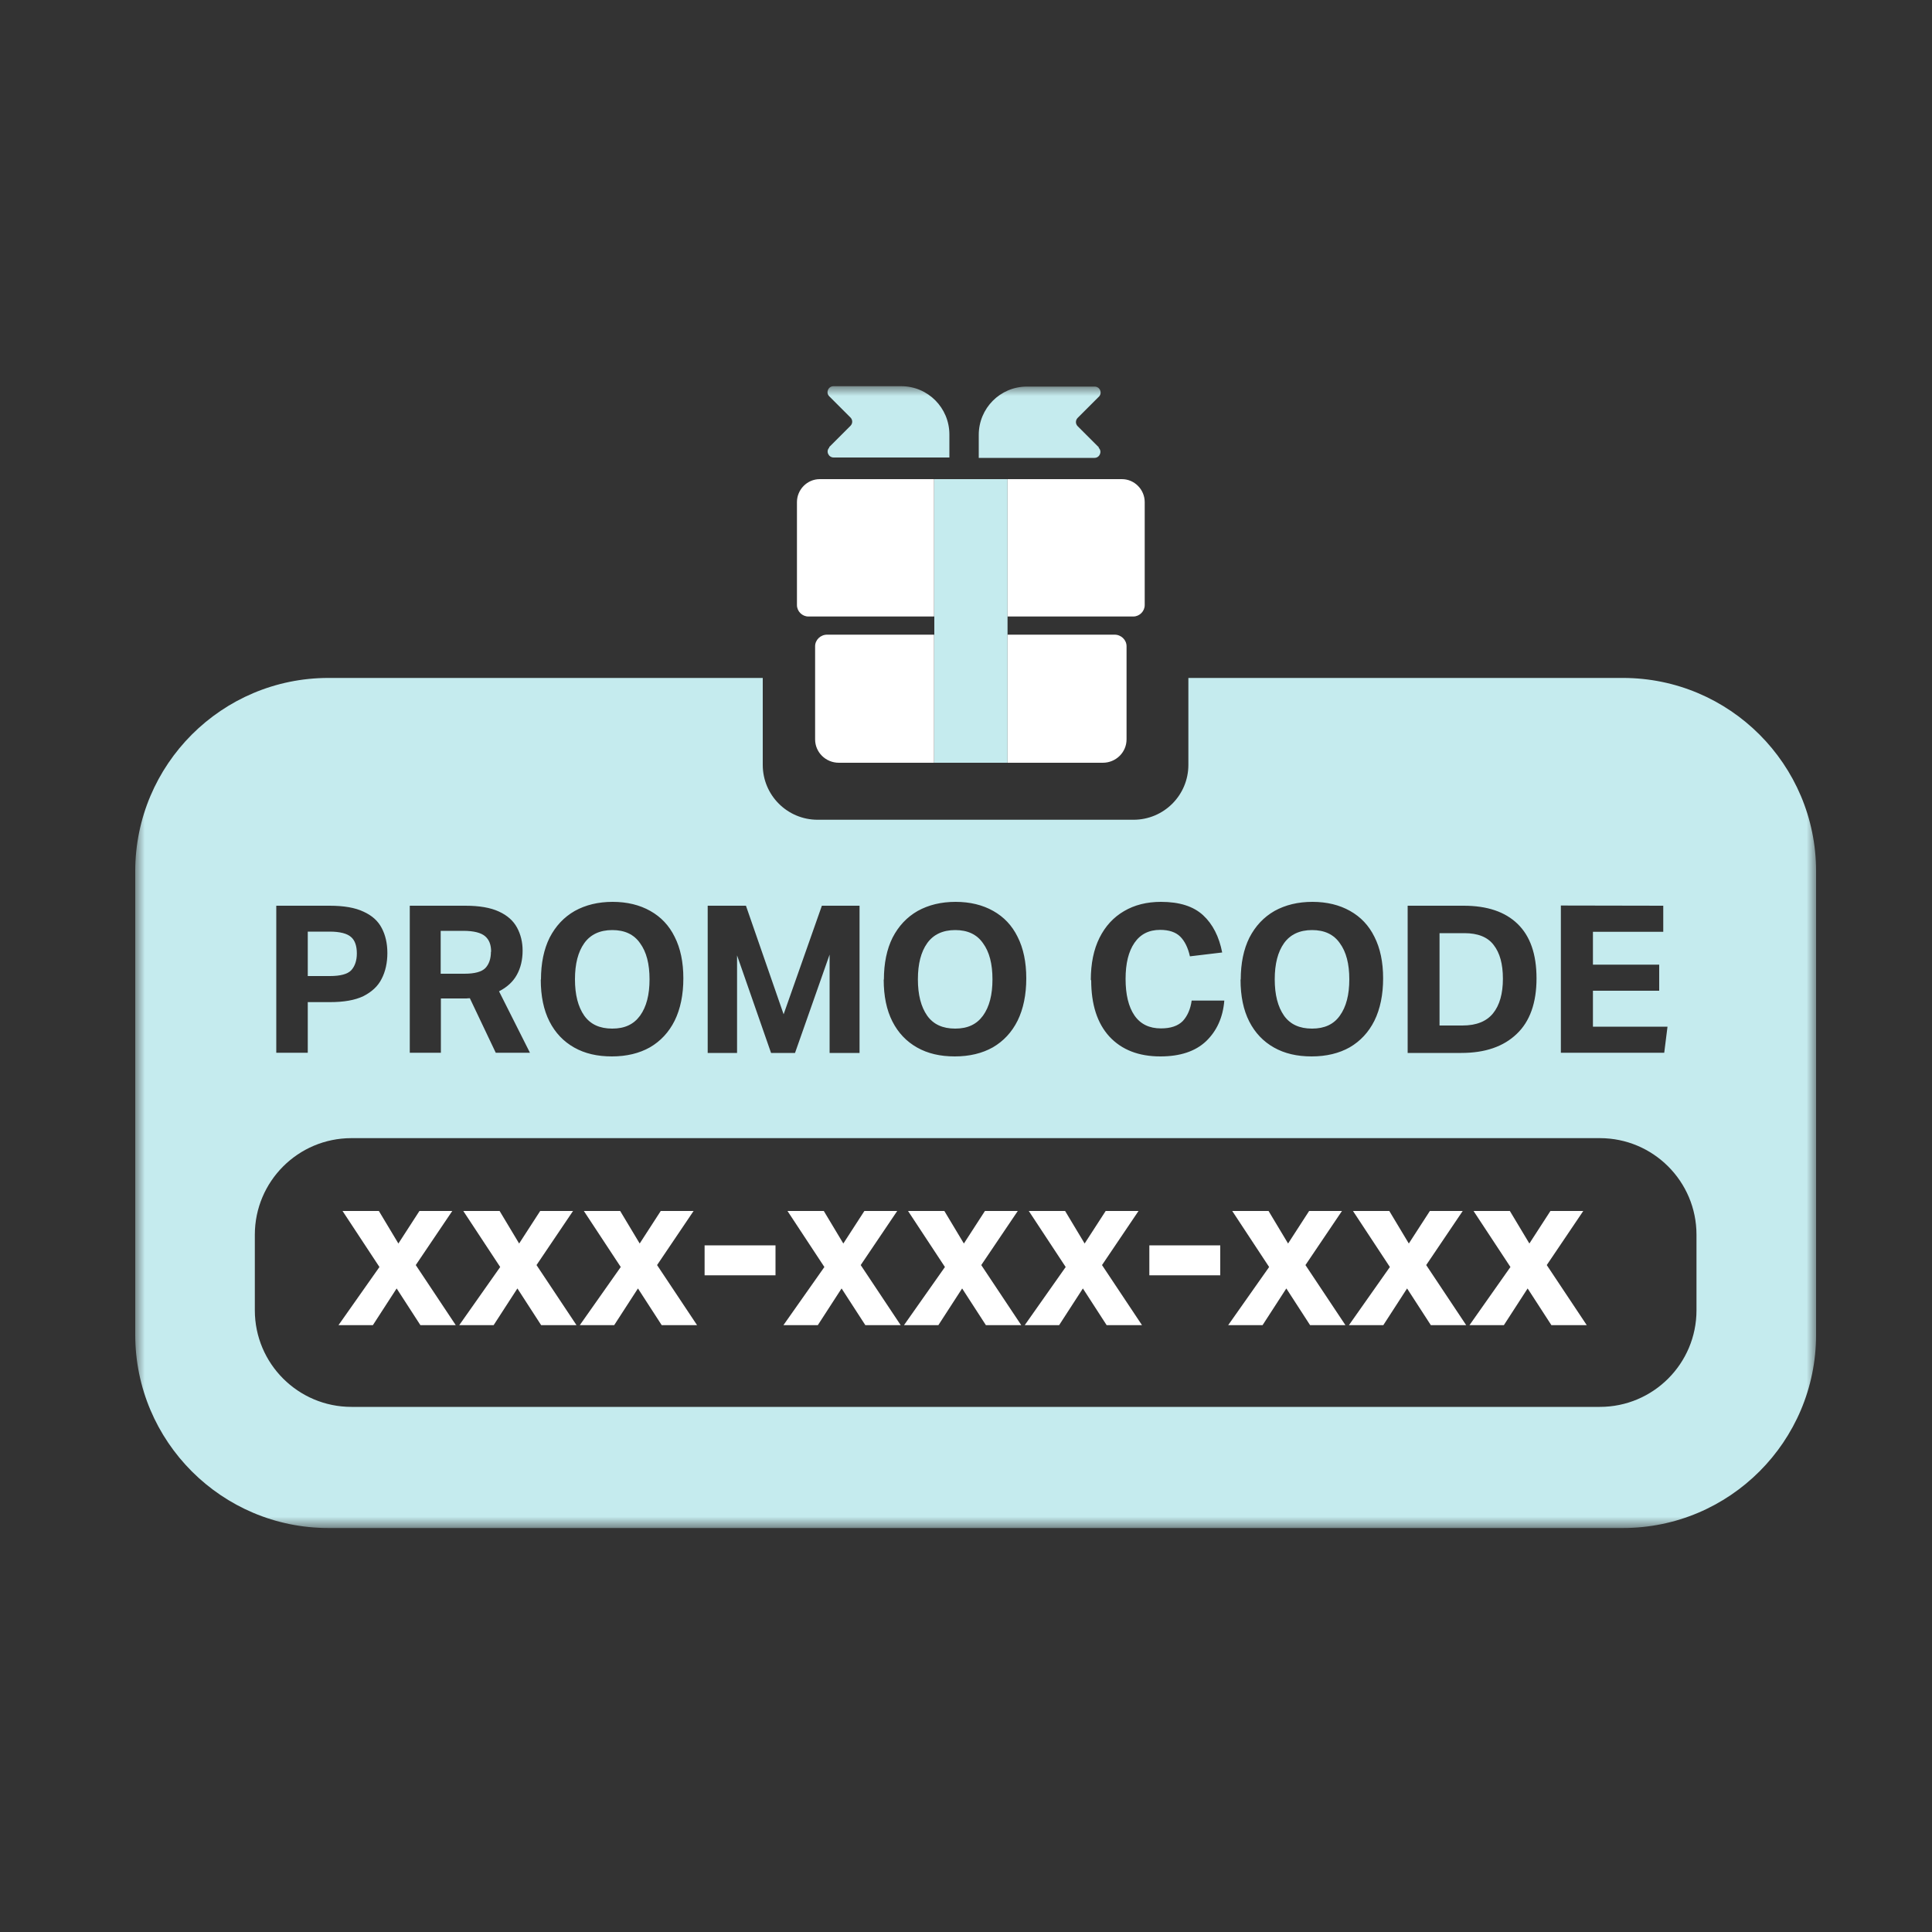 <?xml version="1.0" encoding="UTF-8"?> <svg xmlns="http://www.w3.org/2000/svg" width="100" height="100" viewBox="0 0 100 100" fill="none"><rect x="0" y="0" width="100" height="100" fill="#333333" stroke="none"/><mask id="mask0_601_4790" style="mask-type:luminance" maskUnits="userSpaceOnUse" x="7" y="20" width="87" height="60"><path d="M94 20H7V79.09H94V20Z" fill="white"></path></mask><g mask="url(#mask0_601_4790)"><path d="M75.8 48.3H74.51V53.08H75.69C76.41 53.08 76.94 52.87 77.28 52.45C77.62 52.03 77.79 51.43 77.79 50.66C77.79 49.89 77.63 49.32 77.31 48.91C77 48.5 76.49 48.3 75.8 48.3Z" fill="#C5EBEE"></path><path d="M67.91 48.14C67.27 48.14 66.78 48.37 66.46 48.82C66.14 49.27 65.98 49.89 65.98 50.69C65.98 51.49 66.14 52.11 66.46 52.57C66.78 53.02 67.26 53.24 67.91 53.24C68.56 53.24 69.03 53.02 69.35 52.57C69.68 52.11 69.84 51.49 69.84 50.69C69.84 49.89 69.68 49.27 69.35 48.82C69.03 48.36 68.55 48.14 67.91 48.14Z" fill="#C5EBEE"></path><path d="M31.69 48.14C31.05 48.14 30.56 48.37 30.24 48.82C29.92 49.27 29.76 49.89 29.76 50.69C29.76 51.49 29.92 52.11 30.24 52.57C30.56 53.02 31.04 53.24 31.69 53.24C32.34 53.24 32.8 53.02 33.13 52.57C33.46 52.11 33.62 51.49 33.62 50.69C33.62 49.89 33.46 49.27 33.13 48.82C32.81 48.36 32.33 48.14 31.69 48.14Z" fill="#C5EBEE"></path><path d="M17.06 48.22H15.93V50.52H17.07C17.62 50.52 17.99 50.42 18.18 50.22C18.37 50.01 18.47 49.72 18.47 49.35C18.47 48.96 18.37 48.67 18.17 48.5C17.97 48.32 17.6 48.22 17.06 48.22Z" fill="#C5EBEE"></path><path d="M23.98 48.18H22.81V50.4H24.04C24.57 50.4 24.93 50.3 25.12 50.11C25.31 49.91 25.41 49.63 25.41 49.26H25.42C25.42 48.9 25.32 48.64 25.11 48.46C24.9 48.28 24.53 48.18 23.98 48.18Z" fill="#C5EBEE"></path><path d="M49.44 48.14C48.8 48.14 48.31 48.37 47.99 48.82C47.67 49.27 47.51 49.89 47.51 50.69C47.51 51.49 47.67 52.11 47.99 52.57C48.31 53.02 48.79 53.24 49.44 53.24C50.09 53.24 50.55 53.02 50.88 52.57C51.21 52.11 51.37 51.49 51.37 50.69C51.37 49.89 51.21 49.27 50.88 48.82C50.56 48.36 50.08 48.14 49.44 48.14Z" fill="#C5EBEE"></path><path d="M84 35.09H61.51V39.59C61.51 41.16 60.24 42.43 58.67 42.43H42.32C40.75 42.43 39.48 41.16 39.48 39.59V35.09H17C11.48 35.09 7 39.57 7 45.09V69.09C7 74.61 11.48 79.09 17 79.09H84C89.52 79.09 94 74.61 94 69.09V45.09C94 39.57 89.52 35.09 84 35.09ZM80.79 46.87L86.09 46.88V48.23H82.45V49.93H85.88V51.28H82.45V53.14H86.31L86.14 54.49H80.79V46.88V46.87ZM72.86 46.88H75.76C76.97 46.88 77.9 47.19 78.55 47.82C79.2 48.45 79.53 49.38 79.53 50.64C79.53 51.9 79.19 52.87 78.5 53.52C77.82 54.17 76.87 54.5 75.64 54.5H72.86V46.88ZM64.22 50.71C64.22 49.86 64.37 49.13 64.67 48.53C64.98 47.93 65.41 47.47 65.97 47.15C66.53 46.84 67.18 46.68 67.93 46.68C68.68 46.68 69.33 46.84 69.88 47.15C70.43 47.46 70.85 47.9 71.14 48.49C71.44 49.08 71.59 49.8 71.59 50.64C71.59 51.48 71.44 52.22 71.14 52.83C70.84 53.43 70.41 53.89 69.86 54.21C69.31 54.52 68.65 54.68 67.89 54.68C67.13 54.68 66.49 54.53 65.94 54.22C65.39 53.91 64.96 53.46 64.66 52.87C64.36 52.28 64.21 51.56 64.21 50.7H64.22V50.71ZM56.91 48.54C57.21 47.94 57.63 47.48 58.18 47.16C58.72 46.84 59.36 46.68 60.09 46.68C61.05 46.68 61.77 46.91 62.27 47.37C62.77 47.83 63.1 48.48 63.26 49.3L61.59 49.5C61.49 49.05 61.32 48.71 61.09 48.48C60.86 48.25 60.51 48.13 60.05 48.13C59.47 48.13 59.03 48.35 58.72 48.8C58.41 49.25 58.26 49.87 58.26 50.67C58.26 51.47 58.41 52.11 58.72 52.56C59.03 53.01 59.49 53.23 60.09 53.23C60.6 53.23 60.97 53.1 61.22 52.85C61.46 52.59 61.62 52.23 61.68 51.79H63.37C63.3 52.66 62.98 53.36 62.43 53.89C61.87 54.42 61.08 54.68 60.06 54.68C58.94 54.68 58.06 54.34 57.42 53.65C56.79 52.96 56.48 51.99 56.48 50.73H56.46C56.46 49.87 56.61 49.14 56.91 48.54ZM45.75 50.71C45.75 49.86 45.9 49.13 46.2 48.53C46.51 47.93 46.94 47.47 47.5 47.15C48.06 46.84 48.71 46.68 49.46 46.68C50.21 46.68 50.86 46.84 51.41 47.15C51.96 47.46 52.38 47.9 52.67 48.49C52.97 49.08 53.12 49.8 53.12 50.64C53.12 51.48 52.97 52.22 52.67 52.83C52.37 53.43 51.94 53.89 51.39 54.21C50.84 54.52 50.18 54.68 49.42 54.68C48.66 54.68 48.02 54.53 47.47 54.22C46.92 53.91 46.49 53.46 46.19 52.87C45.89 52.28 45.74 51.56 45.74 50.7H45.75V50.71ZM36.63 46.88H38.61L40.56 52.5L42.54 46.88H44.49V54.5H42.94V49.41L41.15 54.5H39.91L38.15 49.45V54.5H36.63V46.88ZM28 50.71C28 49.86 28.15 49.13 28.45 48.53C28.76 47.93 29.19 47.47 29.75 47.15C30.31 46.84 30.96 46.68 31.71 46.68C32.46 46.68 33.11 46.84 33.66 47.15C34.21 47.46 34.63 47.9 34.92 48.49C35.22 49.08 35.37 49.8 35.37 50.64C35.37 51.48 35.22 52.22 34.92 52.83C34.62 53.43 34.19 53.89 33.64 54.21C33.09 54.52 32.43 54.68 31.67 54.68C30.91 54.68 30.27 54.53 29.72 54.22C29.17 53.91 28.74 53.46 28.44 52.87C28.14 52.28 27.99 51.56 27.99 50.7H28V50.71ZM21.21 46.88H24.09C24.81 46.88 25.39 46.98 25.82 47.18C26.26 47.38 26.57 47.66 26.76 48.01C26.95 48.36 27.05 48.76 27.05 49.2C27.05 49.68 26.95 50.1 26.75 50.46C26.55 50.82 26.24 51.1 25.83 51.31L27.43 54.49H25.66L24.32 51.67C24.26 51.67 24.21 51.67 24.15 51.68H22.82V54.49H21.21V46.88ZM14.3 46.88H17.06C17.8 46.88 18.38 46.98 18.82 47.19C19.26 47.39 19.57 47.67 19.76 48.04C19.95 48.4 20.05 48.83 20.05 49.33C20.05 49.83 19.95 50.29 19.75 50.67C19.56 51.05 19.24 51.34 18.81 51.56C18.37 51.77 17.8 51.87 17.07 51.87H15.93V54.49H14.3V46.88ZM87.81 67.82C87.81 70.58 85.57 72.82 82.81 72.82H18.19C15.43 72.82 13.19 70.58 13.19 67.82V63.91C13.19 61.15 15.43 58.91 18.19 58.91H82.81C85.57 58.91 87.81 61.15 87.81 63.91V67.82Z" fill="#C5EBEE"></path><path d="M56.88 23.16L55.78 22.06C55.66 21.94 55.66 21.75 55.78 21.63L56.88 20.53C57.07 20.34 56.93 20.01 56.66 20.01H53.15C51.77 20.01 50.66 21.13 50.66 22.51V23.7H56.65C56.92 23.7 57.06 23.37 56.87 23.18V23.16H56.88Z" fill="#C5EBEE"></path><path d="M42.93 23.16C42.73 23.35 42.88 23.68 43.15 23.68H49.14V22.49C49.14 21.11 48.03 19.99 46.65 19.99H43.14C42.87 19.99 42.73 20.32 42.92 20.51L44.02 21.61C44.14 21.73 44.14 21.92 44.02 22.04L42.92 23.14V23.16H42.93Z" fill="#C5EBEE"></path><path d="M52.15 24.8H48.36V39.48H52.15V24.8Z" fill="#C5EBEE"></path><path d="M58.07 24.8H52.15V31.91H58.66C58.98 31.91 59.25 31.64 59.25 31.32V25.99C59.25 25.34 58.72 24.8 58.07 24.8Z" fill="white"></path><path d="M42.43 24.8H48.35V31.91H41.84C41.52 31.91 41.25 31.64 41.25 31.32V25.99C41.25 25.34 41.78 24.8 42.43 24.8Z" fill="white"></path><path d="M57.69 32.85H52.15V39.48H57.08C57.76 39.48 58.31 38.94 58.31 38.27V33.45C58.31 33.12 58.03 32.85 57.69 32.85Z" fill="white"></path><path d="M42.81 32.85H48.35V39.48H43.42C42.74 39.48 42.19 38.94 42.19 38.27V33.45C42.19 33.12 42.47 32.85 42.81 32.85Z" fill="white"></path></g><path d="M20.61 64.38L21.71 62.68H23.41L21.52 65.48L23.59 68.59H21.76L20.53 66.69L19.3 68.59H17.52L19.64 65.58L17.73 62.68H19.61L20.63 64.38H20.61Z" fill="white"></path><path d="M26.86 64.38L27.96 62.68H29.66L27.77 65.48L29.84 68.59H28.01L26.78 66.69L25.55 68.59H23.77L25.89 65.58L23.98 62.68H25.86L26.88 64.38H26.86Z" fill="white"></path><path d="M33.1 64.38L34.2 62.68H35.9L34.01 65.48L36.08 68.59H34.25L33.02 66.69L31.79 68.59H30.01L32.13 65.58L30.22 62.68H32.1L33.12 64.38H33.1Z" fill="white"></path><path d="M36.47 64.46H40.14V66.01H36.47V64.46Z" fill="white"></path><path d="M43.64 64.38L44.74 62.68H46.44L44.55 65.48L46.62 68.59H44.79L43.56 66.69L42.33 68.59H40.55L42.67 65.58L40.76 62.68H42.64L43.66 64.38H43.64Z" fill="white"></path><path d="M49.88 64.38L50.98 62.68H52.68L50.79 65.48L52.86 68.59H51.03L49.8 66.69L48.57 68.59H46.79L48.91 65.58L47 62.68H48.88L49.9 64.38H49.88Z" fill="white"></path><path d="M56.13 64.38L57.23 62.68H58.93L57.04 65.48L59.11 68.59H57.28L56.05 66.69L54.82 68.59H53.04L55.16 65.58L53.25 62.68H55.13L56.15 64.38H56.13Z" fill="white"></path><path d="M59.49 64.46H63.16V66.01H59.49V64.46Z" fill="white"></path><path d="M66.66 64.38L67.76 62.68H69.46L67.57 65.48L69.64 68.59H67.81L66.58 66.69L65.35 68.59H63.57L65.69 65.58L63.78 62.68H65.66L66.68 64.38H66.66Z" fill="white"></path><path d="M72.91 64.38L74.01 62.68H75.71L73.82 65.48L75.89 68.59H74.06L72.83 66.69L71.6 68.59H69.82L71.94 65.58L70.03 62.68H71.91L72.93 64.38H72.91Z" fill="white"></path><path d="M79.15 64.38L80.25 62.68H81.95L80.06 65.48L82.13 68.59H80.3L79.07 66.69L77.84 68.59H76.06L78.18 65.58L76.27 62.68H78.15L79.17 64.38H79.15Z" fill="white"></path></svg> 